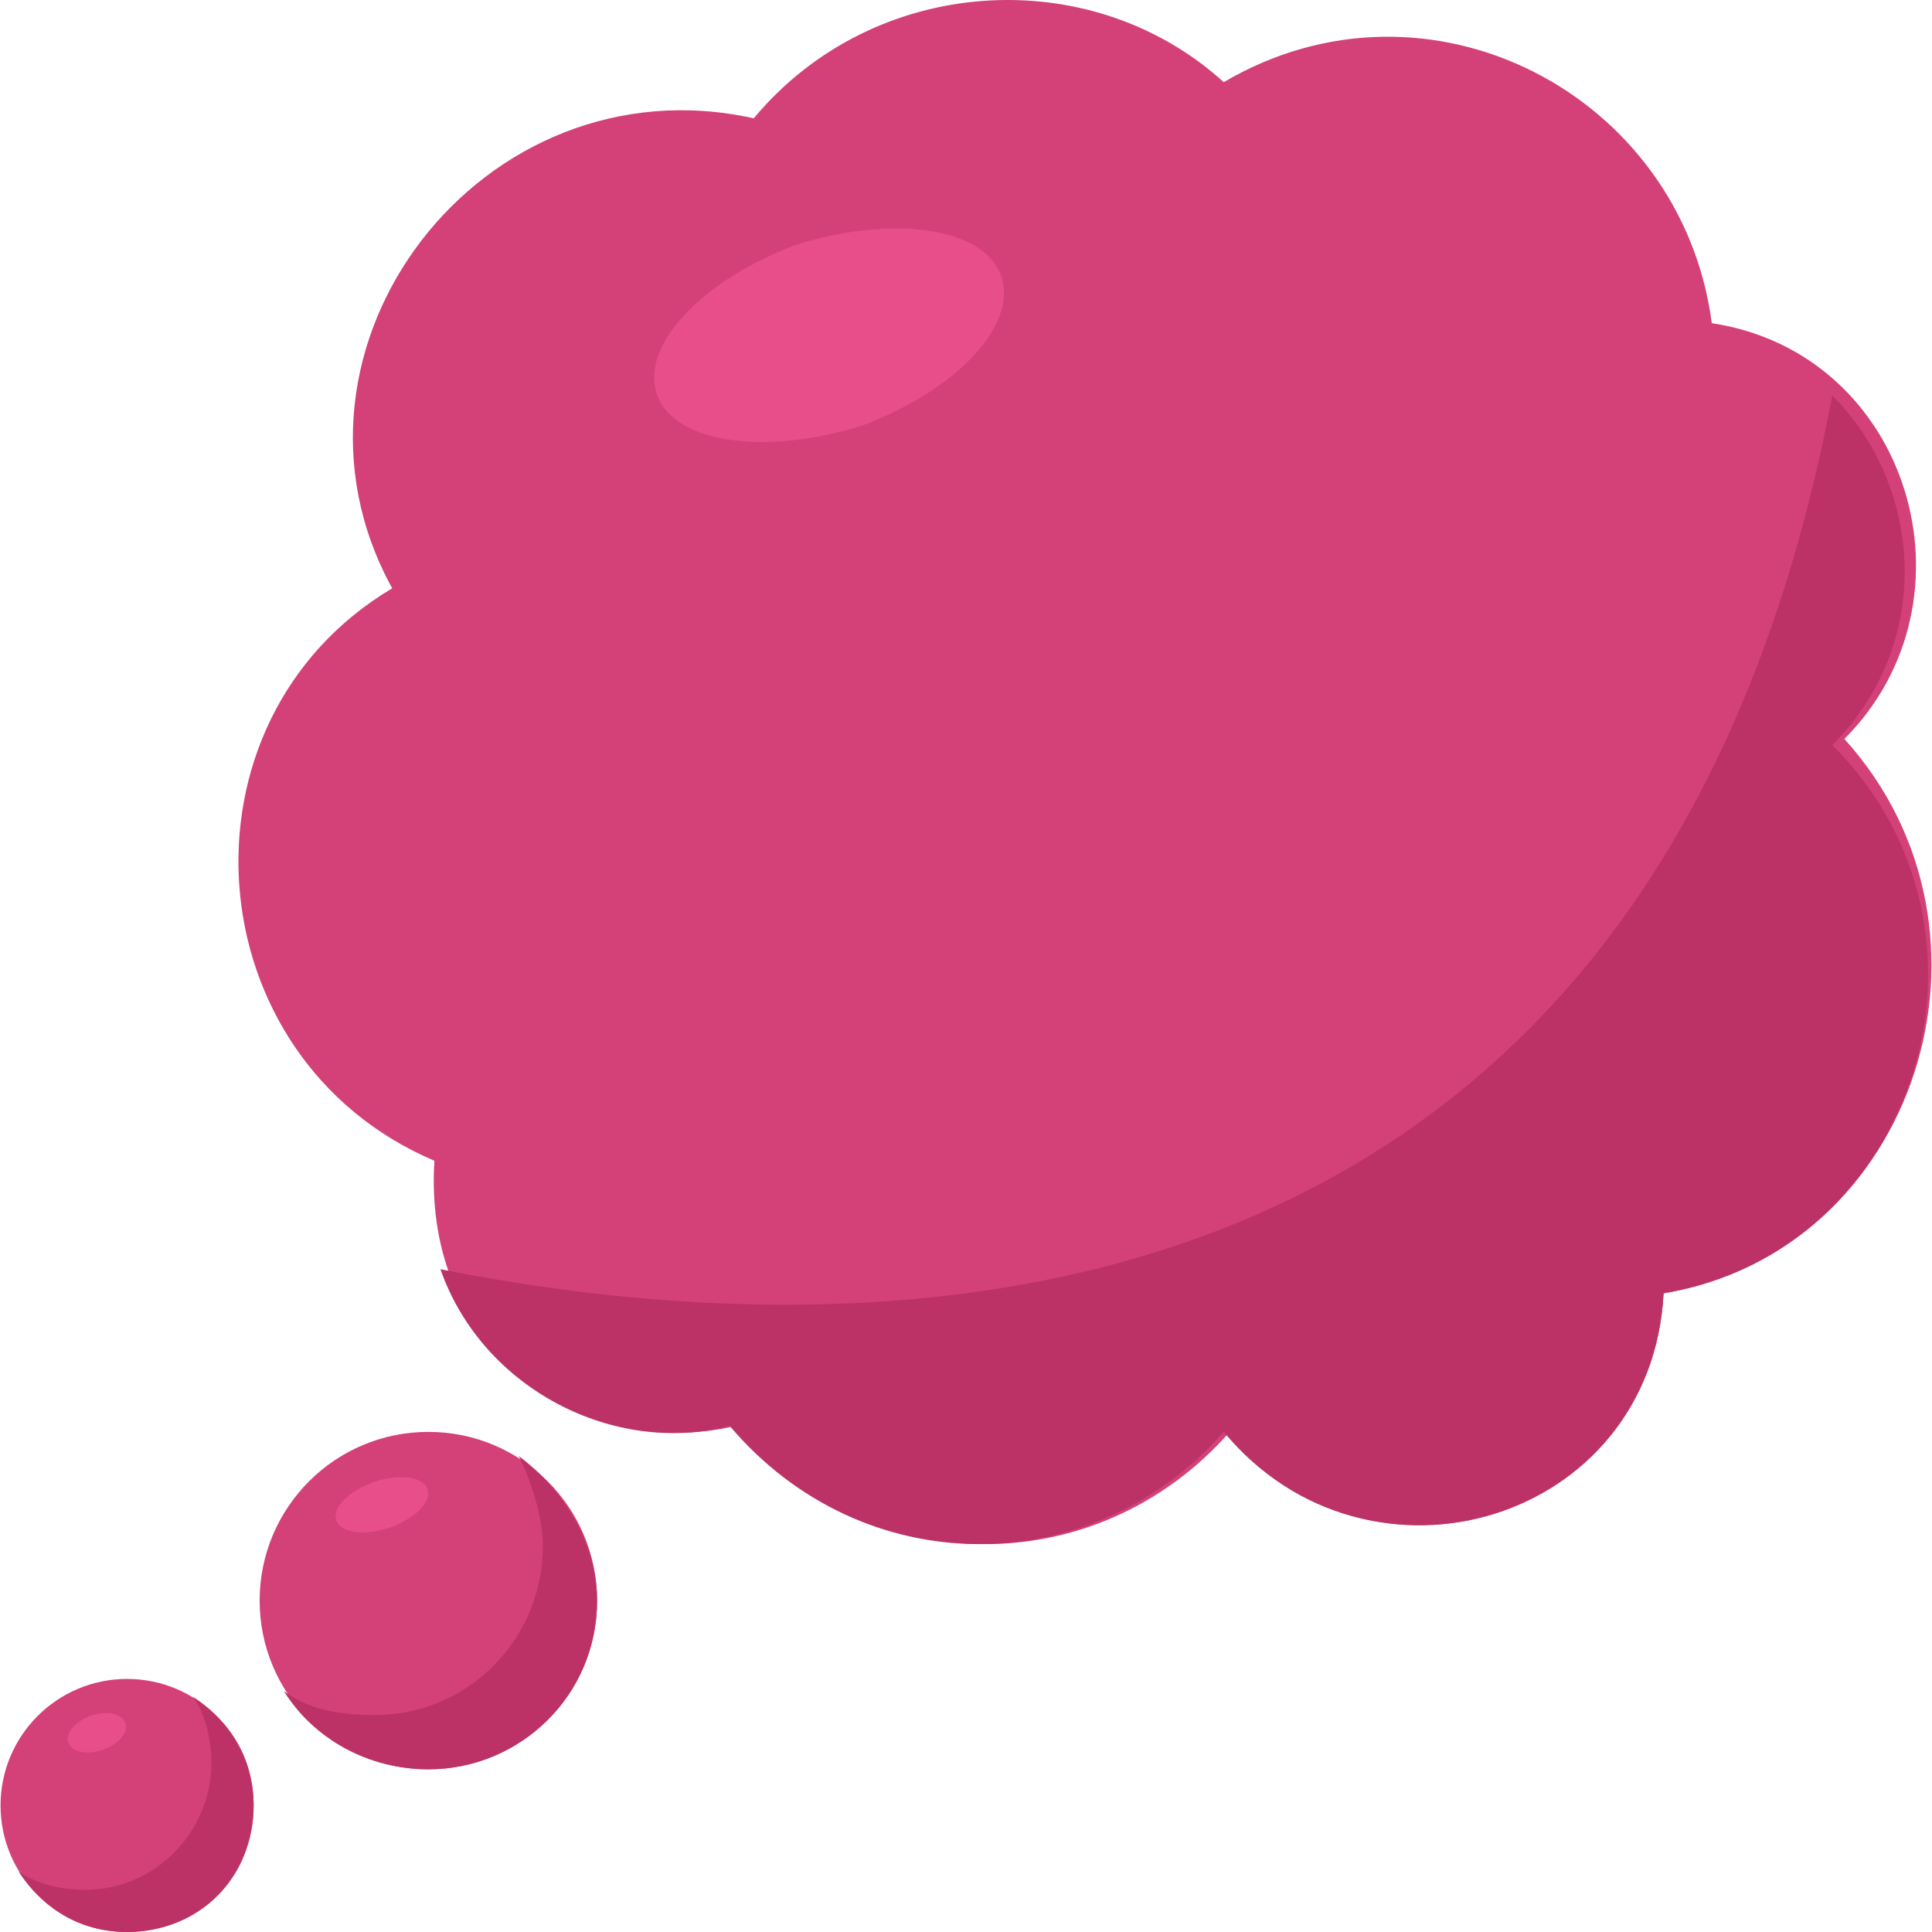 <?xml version="1.0" encoding="iso-8859-1"?>
<!-- Generator: Adobe Illustrator 19.0.0, SVG Export Plug-In . SVG Version: 6.00 Build 0)  -->
<svg version="1.1" id="Capa_1" xmlns="http://www.w3.org/2000/svg" xmlns:xlink="http://www.w3.org/1999/xlink" x="0px" y="0px"
	 viewBox="0 0 456.016 456.016" style="enable-background:new 0 0 456.016 456.016;" xml:space="preserve">
<g>
	<path style="fill:#D34178;" d="M392.664,305.261c-2.844,54.044-69.689,73.956-102.4,32.711
		c-31.289,35.556-85.333,35.556-116.622-1.422c-35.556,8.533-73.956-17.067-71.111-62.578
		c-56.889-24.178-62.578-103.822-9.956-135.111C61.286,81.972,113.908,13.705,177.908,27.927
		c28.444-34.133,79.644-36.978,110.933-8.533c48.356-28.444,108.089,2.844,115.2,56.889c46.933,7.111,64,65.422,31.289,98.133
		C476.575,219.927,452.397,295.305,392.664,305.261z"/>
	<circle style="fill:#D34178;" cx="101.108" cy="377.794" r="39.822"/>
</g>
<path style="fill:#BC3267;" d="M140.93,377.794c0,22.756-18.489,39.822-39.822,39.822c-14.222,0-27.022-7.111-34.133-18.489
	c5.689,4.267,12.8,5.689,21.333,5.689c22.756,0,39.822-18.489,39.822-39.822c0-7.111-2.844-15.644-5.689-21.333
	C133.819,352.194,140.93,364.994,140.93,377.794z"/>
<g>
	
		<ellipse transform="matrix(-0.325 -0.946 0.946 -0.325 -216.549 555.7)" style="fill:#E84E89;" cx="89.973" cy="355.105" rx="5.689" ry="11.378"/>
	<path style="fill:#E84E89;" d="M203.508,100.461c-22.756,7.111-44.089,4.267-48.356-7.111
		c-4.267-11.378,9.956-27.022,32.711-35.556c22.756-7.111,44.089-4.267,48.356,7.111C240.486,76.283,226.264,91.927,203.508,100.461
		z"/>
</g>
<circle style="fill:#D34178;" cx="29.997" cy="426.15" r="29.867"/>
<path style="fill:#BC3267;" d="M59.864,426.15c0,17.067-12.8,29.867-29.867,29.867c-11.378,0-19.911-5.689-25.6-14.222
	c4.267,2.844,9.956,4.267,15.644,4.267c17.067,0,29.867-14.222,29.867-29.867c0-5.689-1.422-11.378-4.267-15.644
	C54.175,406.238,59.864,414.772,59.864,426.15z"/>
<ellipse transform="matrix(-0.325 -0.946 0.946 -0.325 -356.559 563.357)" style="fill:#E84E89;" cx="22.699" cy="408.881" rx="4.267" ry="7.111"/>
<path style="fill:#BC3267;" d="M392.664,305.261c-2.844,54.044-69.689,73.956-103.822,32.711
	c-31.289,35.556-85.333,35.556-116.622-1.422c-27.022,7.111-58.311-8.533-68.267-36.978
	c92.444,18.489,284.444,27.022,328.533-206.222c21.333,21.333,24.178,58.311,0,82.489
	C476.575,219.927,452.397,295.305,392.664,305.261z"/>
<g>
</g>
<g>
</g>
<g>
</g>
<g>
</g>
<g>
</g>
<g>
</g>
<g>
</g>
<g>
</g>
<g>
</g>
<g>
</g>
<g>
</g>
<g>
</g>
<g>
</g>
<g>
</g>
<g>
</g>
</svg>
